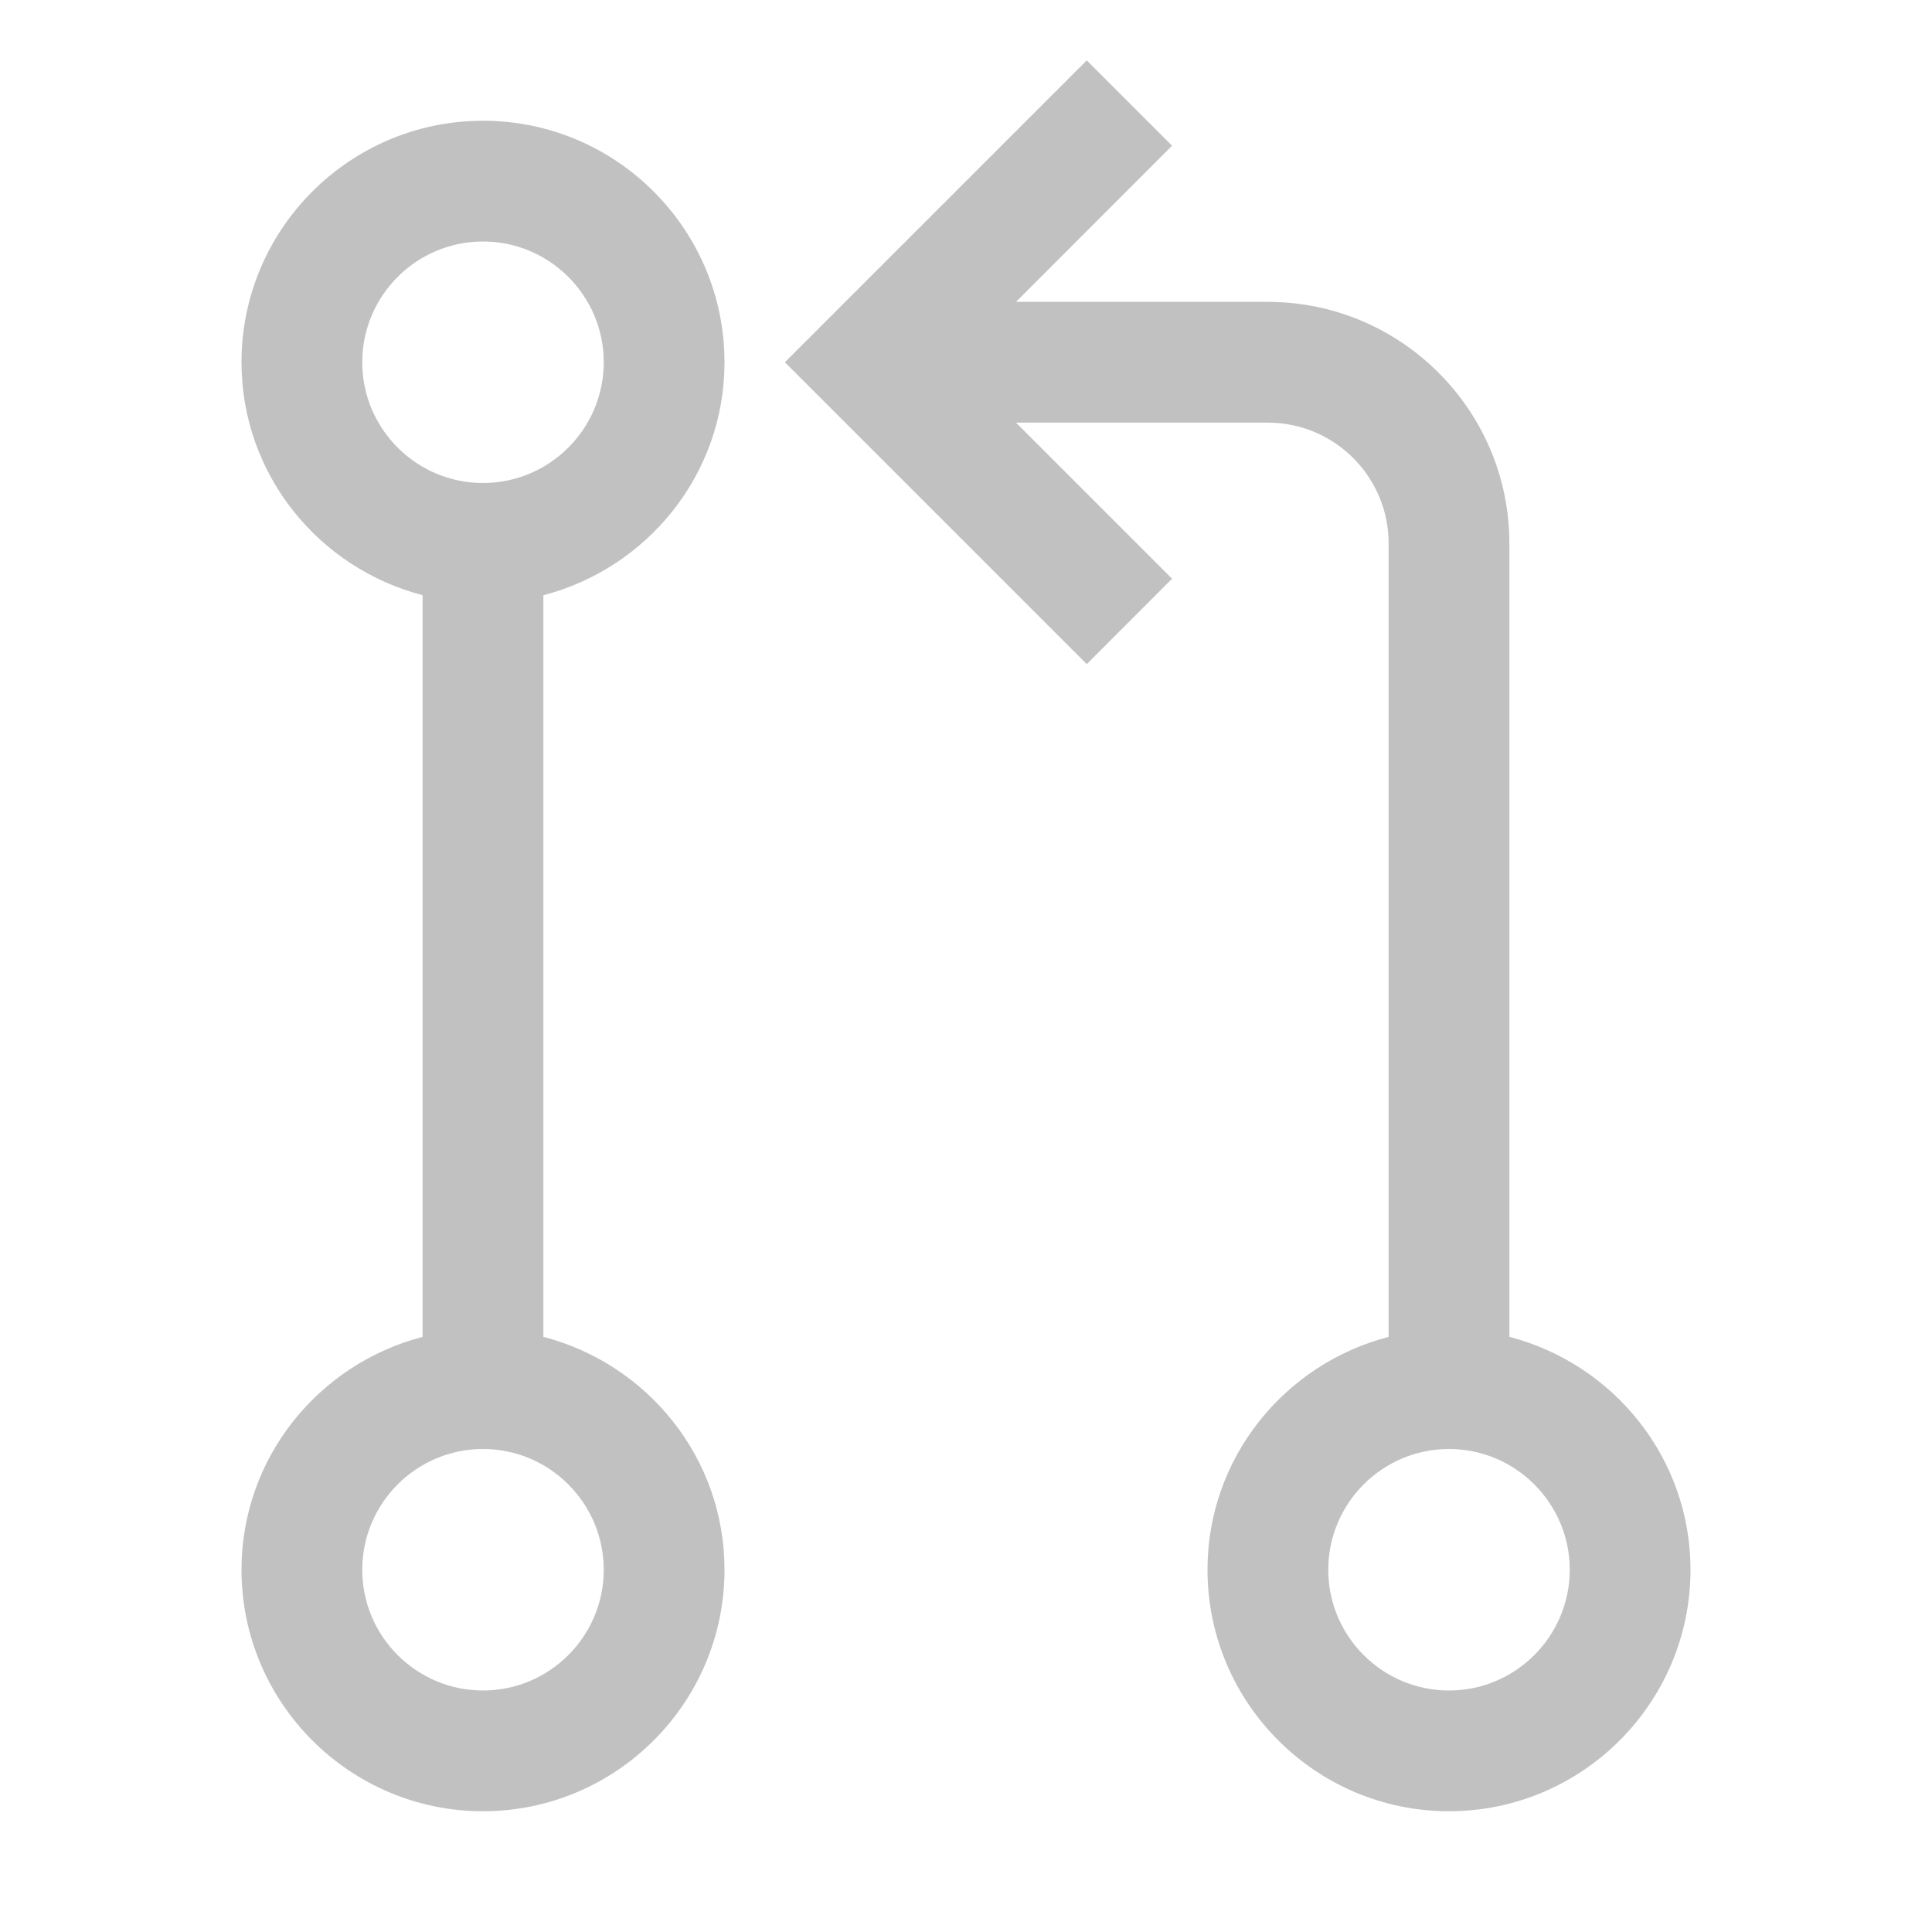 <svg width="24" height="24" viewBox="0 0 24 24" fill="none" xmlns="http://www.w3.org/2000/svg">
<g id="carbon:pull-request">
<path id="Vector" d="M18.75 16.607V6.75C18.75 5.096 17.404 3.75 15.75 3.75H12.621L14.56 1.81L13.5 0.75L9.75 4.5L13.5 8.25L14.56 7.189L12.621 5.25H15.75C16.577 5.25 17.25 5.923 17.25 6.75V16.607C15.96 16.942 15 18.107 15 19.5C15 21.154 16.346 22.5 18 22.5C19.654 22.5 21 21.154 21 19.5C21 18.107 20.04 16.942 18.75 16.607ZM18 21C17.173 21 16.5 20.327 16.5 19.5C16.5 18.673 17.173 18 18 18C18.827 18 19.5 18.674 19.5 19.5C19.5 20.326 18.827 21 18 21ZM3 4.5C3 5.894 3.96 7.058 5.25 7.394V16.607C3.96 16.942 3 18.107 3 19.5C3 21.154 4.346 22.5 6 22.5C7.654 22.5 9 21.154 9 19.5C9 18.106 8.04 16.942 6.75 16.607V7.394C8.04 7.058 9 5.894 9 4.5C9 2.845 7.654 1.5 6 1.5C4.346 1.5 3 2.845 3 4.5ZM7.5 19.5C7.5 20.327 6.827 21 6 21C5.173 21 4.5 20.327 4.5 19.5C4.5 18.673 5.173 18 6 18C6.827 18 7.5 18.674 7.5 19.5ZM7.5 4.5C7.5 5.327 6.827 6 6 6C5.173 6 4.5 5.327 4.5 4.5C4.5 3.673 5.173 3 6 3C6.827 3 7.5 3.673 7.5 4.5Z" fill="#C1C1C1"/>
</g>
</svg>

